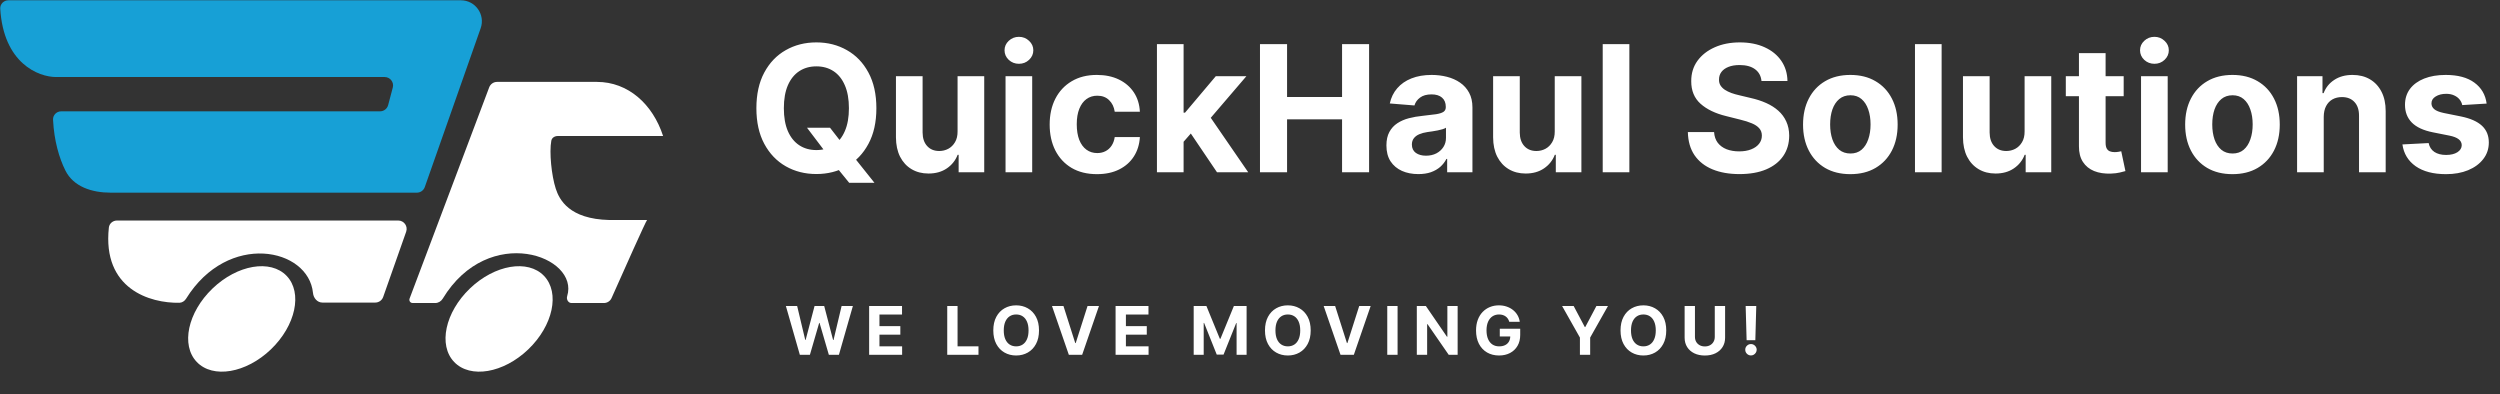 <svg width="596" height="94" viewBox="0 0 596 94" fill="none" xmlns="http://www.w3.org/2000/svg">
<rect x="0" y="0" width="596" height="94" fill="#333333" stroke="none"/>
<path d="M116.626 20.82L97.637 71.201C97.605 71.288 97.588 71.379 97.588 71.472C97.588 71.897 97.932 72.242 98.357 72.242H103.763C104.49 72.242 105.163 71.831 105.54 71.209C116.502 53.118 138.208 61.066 135.209 70.62C134.976 71.365 135.464 72.242 136.244 72.242H143.97C144.761 72.242 145.477 71.777 145.798 71.054C148.788 64.314 153.954 52.761 154.261 52.45H145.271C135.672 52.229 133.34 47.581 132.497 44.995C131.475 41.86 130.923 36.303 131.431 33.556C131.564 32.834 132.243 32.424 132.978 32.424H158.082C155.608 24.814 149.742 19.525 142.301 19.525H118.498C117.665 19.525 116.92 20.041 116.626 20.82Z" fill="white"/>
<path d="M94.944 52.574H27.879C26.901 52.574 26.058 53.285 25.952 54.257C24.365 68.912 35.775 72.309 42.755 72.181C43.421 72.169 44.014 71.775 44.365 71.209C54.343 55.117 73.569 59.076 74.619 69.856C74.736 71.059 75.647 72.133 76.855 72.133H89.463C90.311 72.133 91.067 71.598 91.349 70.798L96.831 55.239C97.289 53.938 96.324 52.574 94.944 52.574Z" fill="white"/>
<path d="M109.876 0.07H2C0.895 0.07 -0.007 0.974 0.059 2.077C0.835 15.048 9.13 18.366 13.379 18.364H91.707C93.019 18.364 93.976 19.607 93.64 20.876L92.535 25.052C92.303 25.929 91.51 26.541 90.602 26.541H14.595C13.491 26.541 12.59 27.437 12.645 28.54C12.901 33.617 14.111 37.665 15.576 40.627C17.515 44.55 21.97 45.929 26.345 45.929H99.385C100.233 45.929 100.99 45.393 101.271 44.593L114.593 6.73C115.737 3.477 113.324 0.07 109.876 0.07Z" fill="#17A0D6"/>
<ellipse cx="57.626" cy="76.034" rx="10.053" ry="14.834" transform="rotate(46.212 57.626 76.034)" fill="white"/>
<ellipse cx="118.983" cy="76.034" rx="10.053" ry="14.834" transform="rotate(46.212 118.983 76.034)" fill="white"/>
<path d="M192.389 30.451H197.878L200.637 34.001L203.351 37.163L208.467 43.576H202.442L198.922 39.251L197.117 36.685L192.389 30.451ZM208.93 25.798C208.93 29.129 208.298 31.962 207.035 34.299C205.782 36.636 204.072 38.42 201.905 39.653C199.747 40.876 197.321 41.488 194.626 41.488C191.912 41.488 189.476 40.871 187.318 39.639C185.16 38.406 183.455 36.621 182.202 34.284C180.949 31.947 180.323 29.119 180.323 25.798C180.323 22.467 180.949 19.633 182.202 17.296C183.455 14.96 185.16 13.18 187.318 11.957C189.476 10.724 191.912 10.107 194.626 10.107C197.321 10.107 199.747 10.724 201.905 11.957C204.072 13.18 205.782 14.96 207.035 17.296C208.298 19.633 208.93 22.467 208.93 25.798ZM202.382 25.798C202.382 23.64 202.059 21.82 201.412 20.339C200.776 18.857 199.876 17.734 198.713 16.968C197.55 16.202 196.187 15.82 194.626 15.82C193.065 15.82 191.703 16.202 190.54 16.968C189.376 17.734 188.471 18.857 187.825 20.339C187.189 21.82 186.871 23.64 186.871 25.798C186.871 27.955 187.189 29.775 187.825 31.256C188.471 32.738 189.376 33.861 190.54 34.627C191.703 35.393 193.065 35.776 194.626 35.776C196.187 35.776 197.55 35.393 198.713 34.627C199.876 33.861 200.776 32.738 201.412 31.256C202.059 29.775 202.382 27.955 202.382 25.798ZM228.285 31.316V18.161H234.639V41.07H228.539V36.909H228.3C227.783 38.251 226.923 39.33 225.72 40.146C224.527 40.961 223.07 41.369 221.35 41.369C219.819 41.369 218.471 41.021 217.308 40.325C216.145 39.629 215.235 38.639 214.578 37.356C213.932 36.074 213.604 34.538 213.594 32.748V18.161H219.948V31.614C219.958 32.967 220.321 34.035 221.037 34.821C221.752 35.606 222.712 35.999 223.915 35.999C224.681 35.999 225.397 35.825 226.063 35.477C226.729 35.119 227.266 34.592 227.674 33.896C228.091 33.2 228.295 32.34 228.285 31.316ZM239.721 41.07V18.161H246.075V41.07H239.721ZM242.913 15.208C241.968 15.208 241.158 14.895 240.482 14.268C239.816 13.632 239.482 12.871 239.482 11.986C239.482 11.111 239.816 10.361 240.482 9.734C241.158 9.098 241.968 8.78 242.913 8.78C243.857 8.78 244.663 9.098 245.329 9.734C246.005 10.361 246.343 11.111 246.343 11.986C246.343 12.871 246.005 13.632 245.329 14.268C244.663 14.895 243.857 15.208 242.913 15.208ZM261.515 41.518C259.169 41.518 257.15 41.021 255.46 40.026C253.779 39.022 252.487 37.63 251.582 35.85C250.687 34.07 250.24 32.022 250.24 29.705C250.24 27.359 250.692 25.3 251.597 23.53C252.512 21.751 253.809 20.364 255.49 19.369C257.17 18.365 259.169 17.863 261.485 17.863C263.484 17.863 265.234 18.226 266.735 18.952C268.237 19.678 269.425 20.697 270.3 22.009C271.175 23.322 271.657 24.863 271.747 26.633H265.751C265.582 25.489 265.135 24.57 264.409 23.874C263.693 23.168 262.753 22.815 261.59 22.815C260.605 22.815 259.745 23.083 259.01 23.62C258.284 24.147 257.717 24.918 257.309 25.932C256.902 26.946 256.698 28.174 256.698 29.616C256.698 31.077 256.897 32.32 257.294 33.344C257.702 34.369 258.274 35.149 259.01 35.686C259.745 36.223 260.605 36.492 261.59 36.492C262.316 36.492 262.967 36.342 263.544 36.044C264.13 35.746 264.613 35.313 264.99 34.746C265.378 34.17 265.632 33.479 265.751 32.673H271.747C271.647 34.423 271.17 35.965 270.315 37.297C269.47 38.619 268.301 39.653 266.81 40.399C265.319 41.145 263.554 41.518 261.515 41.518ZM281.572 34.478L281.587 26.857H282.512L289.85 18.161H297.143L287.284 29.675H285.778L281.572 34.478ZM275.815 41.07V10.525H282.169V41.07H275.815ZM290.133 41.07L283.392 31.092L287.627 26.603L297.575 41.07H290.133ZM300.379 41.07V10.525H306.838V23.128H319.948V10.525H326.391V41.07H319.948V28.452H306.838V41.07H300.379ZM338.129 41.503C336.667 41.503 335.365 41.249 334.221 40.742C333.078 40.225 332.173 39.465 331.507 38.46C330.85 37.446 330.522 36.183 330.522 34.672C330.522 33.399 330.756 32.33 331.223 31.465C331.691 30.6 332.327 29.904 333.132 29.377C333.938 28.85 334.852 28.452 335.877 28.184C336.911 27.916 337.994 27.727 339.128 27.617C340.46 27.478 341.534 27.349 342.35 27.229C343.165 27.1 343.757 26.911 344.124 26.663C344.492 26.414 344.676 26.046 344.676 25.559V25.47C344.676 24.525 344.378 23.794 343.781 23.277C343.195 22.76 342.36 22.501 341.276 22.501C340.132 22.501 339.222 22.755 338.546 23.262C337.87 23.759 337.423 24.386 337.204 25.141L331.328 24.664C331.626 23.272 332.213 22.069 333.088 21.055C333.963 20.03 335.091 19.245 336.473 18.698C337.865 18.141 339.476 17.863 341.306 17.863C342.578 17.863 343.796 18.012 344.96 18.31C346.133 18.609 347.172 19.071 348.077 19.697C348.992 20.324 349.713 21.129 350.24 22.114C350.767 23.088 351.03 24.256 351.03 25.619V41.07H345.004V37.894H344.825C344.458 38.609 343.965 39.241 343.349 39.788C342.732 40.325 341.992 40.747 341.127 41.055C340.262 41.354 339.262 41.503 338.129 41.503ZM339.948 37.118C340.883 37.118 341.708 36.934 342.424 36.566C343.14 36.188 343.702 35.681 344.11 35.045C344.517 34.408 344.721 33.688 344.721 32.882V30.451C344.522 30.58 344.249 30.7 343.901 30.809C343.563 30.908 343.18 31.003 342.752 31.092C342.325 31.172 341.897 31.246 341.47 31.316C341.042 31.376 340.654 31.43 340.306 31.48C339.561 31.59 338.909 31.764 338.352 32.002C337.796 32.241 337.363 32.564 337.055 32.972C336.747 33.369 336.593 33.867 336.593 34.463C336.593 35.328 336.906 35.989 337.532 36.447C338.169 36.894 338.974 37.118 339.948 37.118ZM370.65 31.316V18.161H377.004V41.07H370.904V36.909H370.665C370.148 38.251 369.288 39.33 368.085 40.146C366.892 40.961 365.435 41.369 363.715 41.369C362.184 41.369 360.836 41.021 359.673 40.325C358.51 39.629 357.6 38.639 356.944 37.356C356.297 36.074 355.969 34.538 355.959 32.748V18.161H362.313V31.614C362.323 32.967 362.686 34.035 363.402 34.821C364.118 35.606 365.077 35.999 366.28 35.999C367.046 35.999 367.762 35.825 368.428 35.477C369.094 35.119 369.631 34.592 370.039 33.896C370.456 33.2 370.66 32.34 370.65 31.316ZM388.44 10.525V41.07H382.086V10.525H388.44ZM419.94 19.31C419.821 18.107 419.309 17.172 418.404 16.506C417.499 15.839 416.271 15.506 414.72 15.506C413.666 15.506 412.776 15.655 412.05 15.954C411.324 16.242 410.767 16.645 410.38 17.162C410.002 17.679 409.813 18.266 409.813 18.922C409.793 19.469 409.907 19.946 410.156 20.354C410.414 20.761 410.767 21.114 411.215 21.413C411.662 21.701 412.179 21.954 412.766 22.173C413.353 22.382 413.979 22.561 414.645 22.71L417.39 23.366C418.722 23.665 419.945 24.062 421.059 24.56C422.172 25.057 423.137 25.668 423.952 26.394C424.767 27.12 425.399 27.975 425.846 28.959C426.304 29.944 426.537 31.072 426.547 32.345C426.537 34.215 426.06 35.835 425.115 37.207C424.181 38.57 422.828 39.629 421.059 40.384C419.299 41.13 417.176 41.503 414.69 41.503C412.224 41.503 410.076 41.125 408.247 40.369C406.427 39.614 405.005 38.495 403.981 37.014C402.967 35.522 402.435 33.678 402.385 31.48H408.635C408.704 32.504 408.998 33.359 409.515 34.045C410.042 34.722 410.743 35.234 411.618 35.582C412.502 35.92 413.502 36.089 414.615 36.089C415.709 36.089 416.659 35.93 417.464 35.611C418.279 35.293 418.911 34.851 419.358 34.284C419.806 33.717 420.029 33.066 420.029 32.33C420.029 31.644 419.826 31.067 419.418 30.6C419.02 30.133 418.434 29.735 417.658 29.407C416.892 29.079 415.953 28.78 414.839 28.512L411.513 27.677C408.938 27.05 406.904 26.071 405.413 24.739C403.922 23.406 403.181 21.611 403.191 19.354C403.181 17.505 403.673 15.889 404.667 14.507C405.672 13.125 407.049 12.046 408.799 11.271C410.549 10.495 412.537 10.107 414.765 10.107C417.032 10.107 419.01 10.495 420.701 11.271C422.401 12.046 423.723 13.125 424.668 14.507C425.613 15.889 426.1 17.49 426.13 19.31H419.94ZM441.123 41.518C438.806 41.518 436.802 41.026 435.112 40.041C433.432 39.047 432.134 37.665 431.219 35.895C430.305 34.115 429.847 32.052 429.847 29.705C429.847 27.339 430.305 25.271 431.219 23.501C432.134 21.721 433.432 20.339 435.112 19.354C436.802 18.36 438.806 17.863 441.123 17.863C443.439 17.863 445.438 18.36 447.118 19.354C448.809 20.339 450.111 21.721 451.026 23.501C451.941 25.271 452.398 27.339 452.398 29.705C452.398 32.052 451.941 34.115 451.026 35.895C450.111 37.665 448.809 39.047 447.118 40.041C445.438 41.026 443.439 41.518 441.123 41.518ZM441.153 36.596C442.206 36.596 443.086 36.298 443.792 35.701C444.498 35.094 445.03 34.269 445.388 33.225C445.756 32.181 445.94 30.993 445.94 29.66C445.94 28.328 445.756 27.14 445.388 26.096C445.03 25.052 444.498 24.227 443.792 23.62C443.086 23.014 442.206 22.71 441.153 22.71C440.089 22.71 439.194 23.014 438.468 23.62C437.752 24.227 437.21 25.052 436.842 26.096C436.484 27.14 436.305 28.328 436.305 29.66C436.305 30.993 436.484 32.181 436.842 33.225C437.21 34.269 437.752 35.094 438.468 35.701C439.194 36.298 440.089 36.596 441.153 36.596ZM462.883 10.525V41.07H456.53V10.525H462.883ZM482.664 31.316V18.161H489.018V41.07H482.918V36.909H482.679C482.162 38.251 481.302 39.33 480.099 40.146C478.906 40.961 477.449 41.369 475.729 41.369C474.197 41.369 472.85 41.021 471.687 40.325C470.523 39.629 469.614 38.639 468.957 37.356C468.311 36.074 467.983 34.538 467.973 32.748V18.161H474.327V31.614C474.337 32.967 474.7 34.035 475.415 34.821C476.131 35.606 477.091 35.999 478.294 35.999C479.06 35.999 479.776 35.825 480.442 35.477C481.108 35.119 481.645 34.592 482.053 33.896C482.47 33.2 482.674 32.34 482.664 31.316ZM506.285 18.161V22.934H492.489V18.161H506.285ZM495.621 12.673H501.975V34.031C501.975 34.617 502.064 35.075 502.243 35.403C502.422 35.721 502.671 35.945 502.989 36.074C503.317 36.203 503.695 36.268 504.123 36.268C504.421 36.268 504.719 36.243 505.018 36.193C505.316 36.133 505.545 36.089 505.704 36.059L506.703 40.787C506.385 40.886 505.937 41.001 505.361 41.13C504.784 41.269 504.083 41.354 503.258 41.383C501.726 41.443 500.384 41.239 499.231 40.772C498.087 40.305 497.197 39.579 496.561 38.594C495.925 37.61 495.611 36.367 495.621 34.866V12.673ZM510.424 41.07V18.161H516.778V41.07H510.424ZM513.616 15.208C512.671 15.208 511.861 14.895 511.185 14.268C510.519 13.632 510.186 12.871 510.186 11.986C510.186 11.111 510.519 10.361 511.185 9.734C511.861 9.098 512.671 8.78 513.616 8.78C514.561 8.78 515.366 9.098 516.032 9.734C516.708 10.361 517.046 11.111 517.046 11.986C517.046 12.871 516.708 13.632 516.032 14.268C515.366 14.895 514.561 15.208 513.616 15.208ZM532.218 41.518C529.902 41.518 527.898 41.026 526.208 40.041C524.527 39.047 523.23 37.665 522.315 35.895C521.4 34.115 520.943 32.052 520.943 29.705C520.943 27.339 521.4 25.271 522.315 23.501C523.23 21.721 524.527 20.339 526.208 19.354C527.898 18.36 529.902 17.863 532.218 17.863C534.535 17.863 536.534 18.36 538.214 19.354C539.904 20.339 541.207 21.721 542.122 23.501C543.037 25.271 543.494 27.339 543.494 29.705C543.494 32.052 543.037 34.115 542.122 35.895C541.207 37.665 539.904 39.047 538.214 40.041C536.534 41.026 534.535 41.518 532.218 41.518ZM532.248 36.596C533.302 36.596 534.182 36.298 534.888 35.701C535.594 35.094 536.126 34.269 536.484 33.225C536.852 32.181 537.036 30.993 537.036 29.66C537.036 28.328 536.852 27.14 536.484 26.096C536.126 25.052 535.594 24.227 534.888 23.62C534.182 23.014 533.302 22.71 532.248 22.71C531.184 22.71 530.289 23.014 529.564 23.62C528.848 24.227 528.306 25.052 527.938 26.096C527.58 27.14 527.401 28.328 527.401 29.66C527.401 30.993 527.58 32.181 527.938 33.225C528.306 34.269 528.848 35.094 529.564 35.701C530.289 36.298 531.184 36.596 532.248 36.596ZM553.979 27.826V41.07H547.625V18.161H553.681V22.203H553.949C554.456 20.871 555.306 19.817 556.5 19.041C557.693 18.256 559.14 17.863 560.84 17.863C562.431 17.863 563.818 18.211 565.001 18.907C566.184 19.603 567.104 20.597 567.76 21.89C568.417 23.173 568.745 24.704 568.745 26.484V41.07H562.391V27.617C562.401 26.215 562.043 25.121 561.317 24.336C560.591 23.541 559.592 23.143 558.319 23.143C557.464 23.143 556.708 23.327 556.052 23.695C555.406 24.062 554.899 24.599 554.531 25.305C554.173 26.001 553.989 26.842 553.979 27.826ZM592.813 24.694L586.997 25.052C586.897 24.555 586.683 24.107 586.355 23.709C586.027 23.302 585.595 22.979 585.058 22.74C584.531 22.491 583.899 22.367 583.164 22.367C582.179 22.367 581.349 22.576 580.673 22.994C579.997 23.401 579.659 23.948 579.659 24.634C579.659 25.181 579.877 25.643 580.315 26.021C580.752 26.399 581.503 26.702 582.567 26.931L586.713 27.766C588.941 28.224 590.601 28.959 591.695 29.974C592.789 30.988 593.335 32.32 593.335 33.971C593.335 35.472 592.893 36.79 592.008 37.923C591.133 39.057 589.93 39.942 588.399 40.578C586.877 41.205 585.122 41.518 583.134 41.518C580.101 41.518 577.685 40.886 575.885 39.624C574.095 38.351 573.046 36.621 572.738 34.433L578.987 34.105C579.176 35.03 579.634 35.736 580.36 36.223C581.085 36.7 582.015 36.939 583.149 36.939C584.262 36.939 585.157 36.725 585.833 36.298C586.519 35.86 586.867 35.298 586.877 34.612C586.867 34.035 586.624 33.563 586.146 33.195C585.669 32.818 584.933 32.529 583.939 32.33L579.972 31.54C577.735 31.092 576.069 30.317 574.975 29.213C573.892 28.109 573.35 26.702 573.35 24.992C573.35 23.521 573.747 22.253 574.543 21.189C575.348 20.125 576.477 19.305 577.928 18.728C579.39 18.151 581.1 17.863 583.059 17.863C585.953 17.863 588.23 18.474 589.89 19.697C591.561 20.921 592.535 22.586 592.813 24.694Z" fill="white"/>
<path d="M190.683 84.59L187.354 72.954H190.041L191.968 81.039H192.064L194.189 72.954H196.49L198.61 81.056H198.712L200.638 72.954H203.325L199.996 84.59H197.598L195.382 76.982H195.291L193.081 84.59H190.683ZM207.202 84.59V72.954H215.043V74.982H209.662V77.755H214.64V79.783H209.662V82.561H215.066V84.59H207.202ZM225.822 84.59V72.954H228.282V82.561H233.271V84.59H225.822ZM247.7 78.772C247.7 80.041 247.46 81.12 246.979 82.01C246.502 82.9 245.85 83.58 245.024 84.05C244.202 84.516 243.278 84.749 242.252 84.749C241.217 84.749 240.289 84.514 239.467 84.044C238.645 83.575 237.996 82.895 237.519 82.005C237.041 81.115 236.803 80.037 236.803 78.772C236.803 77.503 237.041 76.423 237.519 75.533C237.996 74.643 238.645 73.965 239.467 73.499C240.289 73.029 241.217 72.794 242.252 72.794C243.278 72.794 244.202 73.029 245.024 73.499C245.85 73.965 246.502 74.643 246.979 75.533C247.46 76.423 247.7 77.503 247.7 78.772ZM245.206 78.772C245.206 77.95 245.083 77.257 244.837 76.692C244.594 76.128 244.252 75.7 243.808 75.408C243.365 75.116 242.846 74.971 242.252 74.971C241.657 74.971 241.138 75.116 240.695 75.408C240.252 75.7 239.907 76.128 239.661 76.692C239.418 77.257 239.297 77.95 239.297 78.772C239.297 79.594 239.418 80.287 239.661 80.851C239.907 81.416 240.252 81.844 240.695 82.135C241.138 82.427 241.657 82.573 242.252 82.573C242.846 82.573 243.365 82.427 243.808 82.135C244.252 81.844 244.594 81.416 244.837 80.851C245.083 80.287 245.206 79.594 245.206 78.772ZM253.529 72.954L256.341 81.794H256.449L259.268 72.954H261.995L257.983 84.59H254.813L250.796 72.954H253.529ZM265.955 84.59V72.954H273.796V74.982H268.416V77.755H273.393V79.783H268.416V82.561H273.819V84.59H265.955ZM284.575 72.954H287.609L290.814 80.772H290.95L294.155 72.954H297.189V84.59H294.803V77.016H294.706L291.695 84.533H290.07L287.058 76.988H286.962V84.59H284.575V72.954ZM312.469 78.772C312.469 80.041 312.229 81.12 311.748 82.01C311.27 82.9 310.619 83.58 309.793 84.05C308.971 84.516 308.047 84.749 307.02 84.749C305.986 84.749 305.058 84.514 304.236 84.044C303.414 83.575 302.765 82.895 302.287 82.005C301.81 81.115 301.571 80.037 301.571 78.772C301.571 77.503 301.81 76.423 302.287 75.533C302.765 74.643 303.414 73.965 304.236 73.499C305.058 73.029 305.986 72.794 307.02 72.794C308.047 72.794 308.971 73.029 309.793 73.499C310.619 73.965 311.27 74.643 311.748 75.533C312.229 76.423 312.469 77.503 312.469 78.772ZM309.975 78.772C309.975 77.95 309.852 77.257 309.606 76.692C309.363 76.128 309.02 75.7 308.577 75.408C308.134 75.116 307.615 74.971 307.02 74.971C306.426 74.971 305.907 75.116 305.463 75.408C305.02 75.7 304.676 76.128 304.429 76.692C304.187 77.257 304.066 77.95 304.066 78.772C304.066 79.594 304.187 80.287 304.429 80.851C304.676 81.416 305.02 81.844 305.463 82.135C305.907 82.427 306.426 82.573 307.02 82.573C307.615 82.573 308.134 82.427 308.577 82.135C309.02 81.844 309.363 81.416 309.606 80.851C309.852 80.287 309.975 79.594 309.975 78.772ZM318.298 72.954L321.11 81.794H321.218L324.036 72.954H326.764L322.752 84.59H319.582L315.565 72.954H318.298ZM333.184 72.954V84.59H330.724V72.954H333.184ZM347.501 72.954V84.59H345.376L340.314 77.266H340.229V84.59H337.768V72.954H339.928L344.95 80.272H345.053V72.954H347.501ZM359.81 76.715C359.73 76.438 359.619 76.194 359.475 75.982C359.331 75.766 359.155 75.584 358.946 75.436C358.742 75.285 358.507 75.169 358.242 75.09C357.98 75.01 357.691 74.971 357.373 74.971C356.778 74.971 356.255 75.118 355.804 75.414C355.357 75.709 355.009 76.139 354.759 76.704C354.509 77.264 354.384 77.95 354.384 78.76C354.384 79.571 354.507 80.26 354.753 80.829C354.999 81.397 355.348 81.83 355.799 82.13C356.249 82.425 356.782 82.573 357.395 82.573C357.952 82.573 358.427 82.474 358.821 82.277C359.219 82.077 359.522 81.794 359.73 81.431C359.943 81.067 360.049 80.637 360.049 80.141L360.549 80.215H357.549V78.363H362.418V79.829C362.418 80.851 362.202 81.73 361.77 82.465C361.338 83.196 360.744 83.76 359.986 84.158C359.229 84.552 358.361 84.749 357.384 84.749C356.293 84.749 355.335 84.508 354.509 84.027C353.683 83.543 353.039 82.855 352.577 81.965C352.119 81.071 351.89 80.01 351.89 78.783C351.89 77.84 352.026 76.999 352.299 76.26C352.575 75.518 352.962 74.889 353.458 74.374C353.954 73.859 354.532 73.467 355.191 73.198C355.85 72.929 356.564 72.794 357.333 72.794C357.992 72.794 358.605 72.891 359.174 73.084C359.742 73.274 360.246 73.543 360.685 73.891C361.128 74.24 361.49 74.654 361.77 75.135C362.051 75.613 362.23 76.139 362.31 76.715H359.81ZM372.407 72.954H375.163L377.816 77.965H377.93L380.583 72.954H383.339L379.095 80.476V84.59H376.652V80.476L372.407 72.954ZM397.233 78.772C397.233 80.041 396.992 81.12 396.511 82.01C396.034 82.9 395.383 83.58 394.557 84.05C393.735 84.516 392.811 84.749 391.784 84.749C390.75 84.749 389.822 84.514 389 84.044C388.178 83.575 387.528 82.895 387.051 82.005C386.574 81.115 386.335 80.037 386.335 78.772C386.335 77.503 386.574 76.423 387.051 75.533C387.528 74.643 388.178 73.965 389 73.499C389.822 73.029 390.75 72.794 391.784 72.794C392.811 72.794 393.735 73.029 394.557 73.499C395.383 73.965 396.034 74.643 396.511 75.533C396.992 76.423 397.233 77.503 397.233 78.772ZM394.739 78.772C394.739 77.95 394.615 77.257 394.369 76.692C394.127 76.128 393.784 75.7 393.341 75.408C392.898 75.116 392.379 74.971 391.784 74.971C391.189 74.971 390.67 75.116 390.227 75.408C389.784 75.7 389.439 76.128 389.193 76.692C388.951 77.257 388.829 77.95 388.829 78.772C388.829 79.594 388.951 80.287 389.193 80.851C389.439 81.416 389.784 81.844 390.227 82.135C390.67 82.427 391.189 82.573 391.784 82.573C392.379 82.573 392.898 82.427 393.341 82.135C393.784 81.844 394.127 81.416 394.369 80.851C394.615 80.287 394.739 79.594 394.739 78.772ZM408.803 72.954H411.263V80.51C411.263 81.359 411.06 82.101 410.655 82.738C410.254 83.374 409.691 83.87 408.968 84.226C408.244 84.579 407.401 84.755 406.439 84.755C405.473 84.755 404.629 84.579 403.905 84.226C403.182 83.87 402.619 83.374 402.218 82.738C401.816 82.101 401.615 81.359 401.615 80.51V72.954H404.076V80.3C404.076 80.743 404.172 81.137 404.365 81.482C404.562 81.827 404.839 82.097 405.195 82.294C405.551 82.491 405.966 82.59 406.439 82.59C406.916 82.59 407.331 82.491 407.684 82.294C408.04 82.097 408.314 81.827 408.507 81.482C408.704 81.137 408.803 80.743 408.803 80.3V72.954ZM418.694 72.954L418.472 81.101H416.393L416.165 72.954H418.694ZM417.432 84.738C417.057 84.738 416.735 84.605 416.467 84.34C416.198 84.071 416.065 83.749 416.069 83.374C416.065 83.003 416.198 82.684 416.467 82.419C416.735 82.154 417.057 82.022 417.432 82.022C417.792 82.022 418.109 82.154 418.381 82.419C418.654 82.684 418.792 83.003 418.796 83.374C418.792 83.624 418.726 83.853 418.597 84.061C418.472 84.266 418.307 84.431 418.103 84.556C417.898 84.677 417.675 84.738 417.432 84.738Z" fill="white"/>
</svg>
